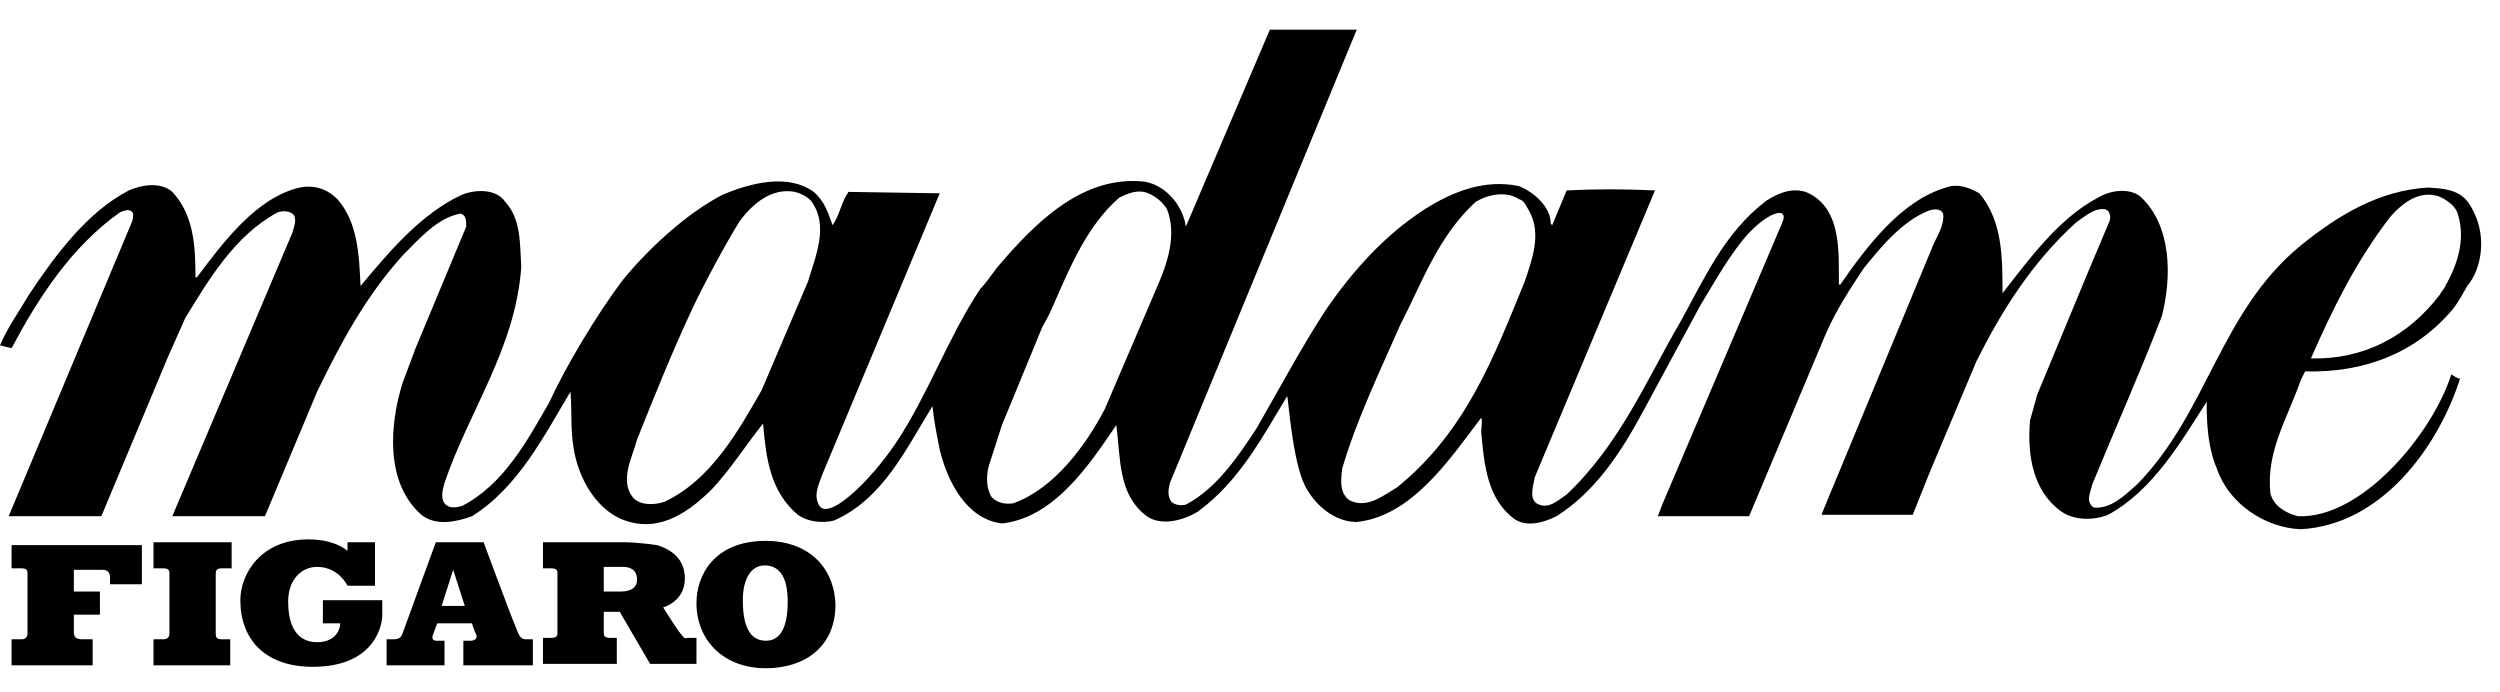 <svg xmlns="http://www.w3.org/2000/svg" fill="none" viewBox="0 0 65 18" height="18" width="65">
<path fill="black" d="M64.338 5.553C64.112 5.064 63.886 4.913 63.133 4.876C61.853 4.951 60.799 5.591 59.82 6.382C57.712 8.113 57.411 10.711 55.566 12.593C55.227 12.894 54.888 13.233 54.437 13.196C54.211 13.045 54.361 12.781 54.399 12.593C55.001 11.125 55.641 9.694 56.206 8.226C56.47 7.21 56.47 5.855 55.641 5.102C55.34 4.876 54.851 4.951 54.55 5.139C53.533 5.666 52.743 6.758 52.065 7.624C52.065 6.683 52.065 5.742 51.463 5.026C51.199 4.876 50.898 4.763 50.597 4.876C49.43 5.215 48.526 6.419 47.849 7.398H47.811V7.059C47.811 6.269 47.773 5.327 46.945 4.989C46.569 4.876 46.23 5.026 45.929 5.215C44.837 6.043 44.31 7.247 43.707 8.339C42.804 9.883 42.126 11.539 40.733 12.857C40.508 13.007 40.244 13.271 39.943 13.083C39.755 12.932 39.867 12.631 39.905 12.405L43.03 4.951C42.239 4.913 41.449 4.913 40.733 4.951L40.357 5.855L40.319 5.817C40.319 5.365 39.867 4.989 39.491 4.838C38.587 4.65 37.759 4.989 37.044 5.44C35.99 6.118 35.162 7.059 34.484 8.038C33.844 9.017 33.242 10.146 32.677 11.125C32.188 11.878 31.623 12.706 30.832 13.12C30.682 13.158 30.531 13.12 30.456 13.045C30.343 12.894 30.381 12.706 30.418 12.556L35.275 0.772H33.016L30.832 5.892C30.757 5.365 30.343 4.838 29.778 4.725C28.16 4.537 26.917 5.779 25.901 6.984C25.788 7.135 25.637 7.36 25.487 7.511C24.658 8.753 24.131 10.259 23.303 11.502C22.625 12.518 21.458 13.647 21.27 13.083C21.157 12.819 21.308 12.556 21.383 12.33L24.433 5.026L22.061 4.989C21.872 5.252 21.835 5.591 21.647 5.855C21.534 5.553 21.458 5.252 21.157 4.989C20.48 4.499 19.501 4.763 18.785 5.064C17.844 5.553 16.866 6.457 16.188 7.285C15.51 8.189 14.72 9.506 14.268 10.485C13.703 11.464 13.101 12.593 12.009 13.158C11.859 13.196 11.67 13.233 11.557 13.083C11.444 12.932 11.52 12.706 11.557 12.556C12.197 10.673 13.402 9.054 13.553 6.946C13.515 6.344 13.553 5.704 13.139 5.252C12.913 4.913 12.386 4.913 12.009 5.064C10.955 5.553 10.127 6.532 9.374 7.436C9.336 6.607 9.299 5.779 8.772 5.177C8.508 4.913 8.169 4.8 7.793 4.876C6.663 5.139 5.798 6.306 5.12 7.21H5.082C5.082 6.419 5.045 5.591 4.48 4.989C4.179 4.725 3.689 4.8 3.351 4.951C2.259 5.516 1.431 6.645 0.753 7.662C0.489 8.113 0.188 8.527 0 8.979L0.301 9.054C0.979 7.775 1.845 6.419 3.125 5.516C3.238 5.478 3.388 5.403 3.463 5.553C3.463 5.591 3.463 5.704 3.426 5.779L0.226 13.421H2.635L4.367 9.28L4.819 8.264C5.421 7.285 6.099 6.118 7.228 5.516C7.379 5.478 7.529 5.478 7.642 5.591C7.718 5.742 7.642 5.892 7.605 6.043L4.48 13.421H6.889L8.245 10.184C8.847 8.942 9.487 7.737 10.466 6.645C10.917 6.193 11.369 5.666 11.972 5.553C12.122 5.591 12.122 5.742 12.122 5.892L10.805 9.054L10.466 9.958C10.127 11.05 10.014 12.556 10.955 13.384C11.332 13.685 11.859 13.572 12.273 13.421C13.477 12.668 14.155 11.313 14.833 10.184C14.87 10.636 14.833 11.163 14.908 11.614C15.021 12.405 15.51 13.346 16.376 13.572C17.204 13.798 17.92 13.309 18.522 12.706C19.011 12.179 19.388 11.577 19.84 11.012C19.915 11.916 20.028 12.781 20.743 13.384C21.007 13.572 21.383 13.61 21.684 13.534C22.964 12.97 23.567 11.652 24.244 10.56C24.282 10.937 24.357 11.313 24.433 11.69C24.621 12.48 25.11 13.497 26.051 13.61C27.407 13.459 28.31 12.104 29.025 11.05C29.138 11.916 29.063 12.857 29.816 13.421C30.192 13.685 30.757 13.534 31.134 13.309C32.225 12.518 32.828 11.351 33.468 10.297C33.505 10.447 33.618 12.179 33.995 12.744C34.258 13.196 34.748 13.572 35.275 13.572C36.705 13.421 37.684 11.953 38.512 10.861C38.55 10.974 38.512 11.087 38.512 11.238C38.587 12.066 38.663 12.97 39.378 13.497C39.717 13.723 40.169 13.572 40.47 13.421C41.486 12.781 42.164 11.727 42.691 10.749L44.197 7.963C44.536 7.398 44.874 6.796 45.289 6.269C45.891 5.516 46.531 5.327 46.343 5.779L43.218 13.12L43.105 13.421H45.477L47.472 8.678C47.736 8.076 48.074 7.549 48.451 6.984C48.903 6.419 49.467 5.742 50.145 5.478C50.258 5.44 50.446 5.403 50.521 5.553C50.559 5.855 50.371 6.118 50.258 6.382L47.434 13.196L47.359 13.384H49.731L50.183 12.254L51.387 9.393C52.027 8.113 52.818 6.833 53.985 5.779C54.211 5.629 54.437 5.403 54.738 5.44C54.851 5.478 54.888 5.629 54.851 5.742L54.248 7.172L52.968 10.259L52.78 10.937C52.705 11.84 52.855 12.781 53.608 13.309C53.947 13.534 54.437 13.534 54.813 13.384C55.98 12.744 56.695 11.502 57.373 10.447C57.373 11.05 57.411 11.652 57.637 12.179C57.938 13.083 58.879 13.723 59.82 13.76C61.928 13.647 63.397 11.614 63.961 9.845C63.961 9.845 63.886 9.845 63.735 9.732C63.246 11.276 61.401 13.497 59.745 13.421C59.444 13.346 59.105 13.158 59.029 12.819C58.917 11.727 59.481 10.861 59.82 9.883L59.933 9.657C61.439 9.694 62.794 9.205 63.773 8.038C63.923 7.85 64.037 7.624 64.149 7.436C64.526 6.984 64.639 6.193 64.338 5.553ZM19.802 10.146C19.2 11.2 18.484 12.48 17.28 13.045C17.054 13.12 16.715 13.158 16.489 12.97C16.075 12.518 16.451 11.878 16.564 11.426C17.016 10.297 17.468 9.167 17.995 8.038C18.296 7.398 18.861 6.344 19.237 5.742C19.576 5.29 20.066 4.876 20.668 4.989C20.818 5.026 20.969 5.102 21.082 5.215C21.571 5.855 21.195 6.683 21.007 7.323L19.802 10.146ZM28.724 10.636C28.235 11.577 27.407 12.706 26.352 13.083C26.164 13.12 25.938 13.083 25.788 12.932C25.637 12.706 25.637 12.367 25.712 12.104L26.051 11.05L27.105 8.49C27.218 8.302 27.331 8.076 27.407 7.887C27.821 6.946 28.272 5.855 29.101 5.139C29.326 5.026 29.59 4.913 29.854 5.026C30.042 5.102 30.23 5.252 30.343 5.44C30.607 6.118 30.343 6.871 30.079 7.473L28.724 10.636ZM39.642 7.323C38.851 9.243 38.136 11.2 36.329 12.668C35.952 12.894 35.538 13.233 35.086 13.007C34.823 12.819 34.861 12.48 34.898 12.179C35.275 10.899 35.877 9.657 36.404 8.452C36.969 7.36 37.383 6.156 38.362 5.252C38.663 5.064 39.152 4.951 39.491 5.177C39.642 5.215 39.679 5.365 39.755 5.478C40.093 6.08 39.83 6.758 39.642 7.323ZM63.622 7.36C63.622 7.36 63.585 7.398 63.585 7.436C63.547 7.511 63.472 7.586 63.434 7.662C62.606 8.753 61.439 9.356 60.084 9.318C60.648 8.038 61.251 6.796 62.154 5.629C62.493 5.252 62.907 4.951 63.397 5.102C63.585 5.177 63.811 5.327 63.886 5.516C64.112 6.156 63.923 6.796 63.622 7.36ZM0.301 14.777H0.565C0.715 14.777 0.715 14.852 0.715 14.927V16.471C0.715 16.546 0.678 16.621 0.565 16.621H0.301V17.299H2.409V16.621H2.146C1.995 16.621 1.92 16.584 1.92 16.433V15.981H2.598V15.379H1.92V14.814H2.673C2.786 14.814 2.861 14.89 2.861 15.003V15.191H3.689V14.174H0.301V14.777ZM3.991 14.777H4.254C4.405 14.777 4.405 14.852 4.405 14.927V16.471C4.405 16.584 4.329 16.621 4.254 16.621H3.991V17.299H5.986V16.621H5.76C5.647 16.621 5.609 16.584 5.609 16.471V14.927C5.609 14.814 5.647 14.777 5.76 14.777H6.023V14.099H3.991V14.777ZM8.395 16.207H8.847C8.847 16.358 8.734 16.697 8.245 16.697C8.019 16.697 7.492 16.621 7.492 15.643C7.492 15.078 7.83 14.739 8.245 14.739C8.809 14.739 9.035 15.229 9.035 15.229H9.75V14.099H9.035V14.325C9.035 14.325 8.734 14.024 8.019 14.024C6.776 14.024 6.249 14.927 6.249 15.605C6.249 16.621 6.889 17.337 8.132 17.337C9.863 17.337 9.939 16.094 9.939 16.019V15.605H8.395V16.207ZM13.402 16.283C13.327 16.132 12.574 14.099 12.574 14.099H11.332C11.332 14.099 10.503 16.358 10.466 16.471C10.428 16.584 10.353 16.621 10.24 16.621H10.052V17.299H11.557V16.659H11.332C11.256 16.659 11.219 16.584 11.256 16.509C11.294 16.395 11.369 16.207 11.369 16.207H12.273C12.273 16.207 12.31 16.358 12.386 16.509C12.423 16.621 12.31 16.659 12.235 16.659H12.047V17.299H13.854V16.621H13.666C13.515 16.621 13.477 16.471 13.402 16.283ZM11.482 15.755L11.783 14.814L12.085 15.755H11.482ZM17.694 16.471C17.619 16.395 17.242 15.793 17.242 15.793C17.242 15.793 17.807 15.643 17.807 15.04C17.807 14.438 17.317 14.25 17.091 14.174C16.866 14.137 16.414 14.099 16.301 14.099H14.117V14.777H14.343C14.494 14.777 14.494 14.852 14.494 14.927V16.433C14.494 16.509 14.494 16.584 14.343 16.584H14.117V17.261H16.037V16.584H15.849C15.698 16.584 15.698 16.509 15.698 16.433V15.906H16.113L16.903 17.261H18.108V16.584H17.882C17.769 16.621 17.769 16.546 17.694 16.471ZM16.15 15.379H15.698V14.739H16.188C16.338 14.739 16.564 14.777 16.564 15.078C16.564 15.266 16.414 15.379 16.15 15.379ZM19.915 14.062C18.56 14.062 18.108 14.965 18.108 15.68C18.108 16.621 18.785 17.374 19.915 17.374C20.931 17.374 21.722 16.81 21.722 15.718C21.684 14.664 20.931 14.062 19.915 14.062ZM19.915 16.659C19.614 16.659 19.313 16.471 19.313 15.605C19.313 15.04 19.538 14.701 19.877 14.701C20.216 14.701 20.48 14.927 20.48 15.643C20.48 16.433 20.216 16.659 19.915 16.659Z"></path>
</svg>

